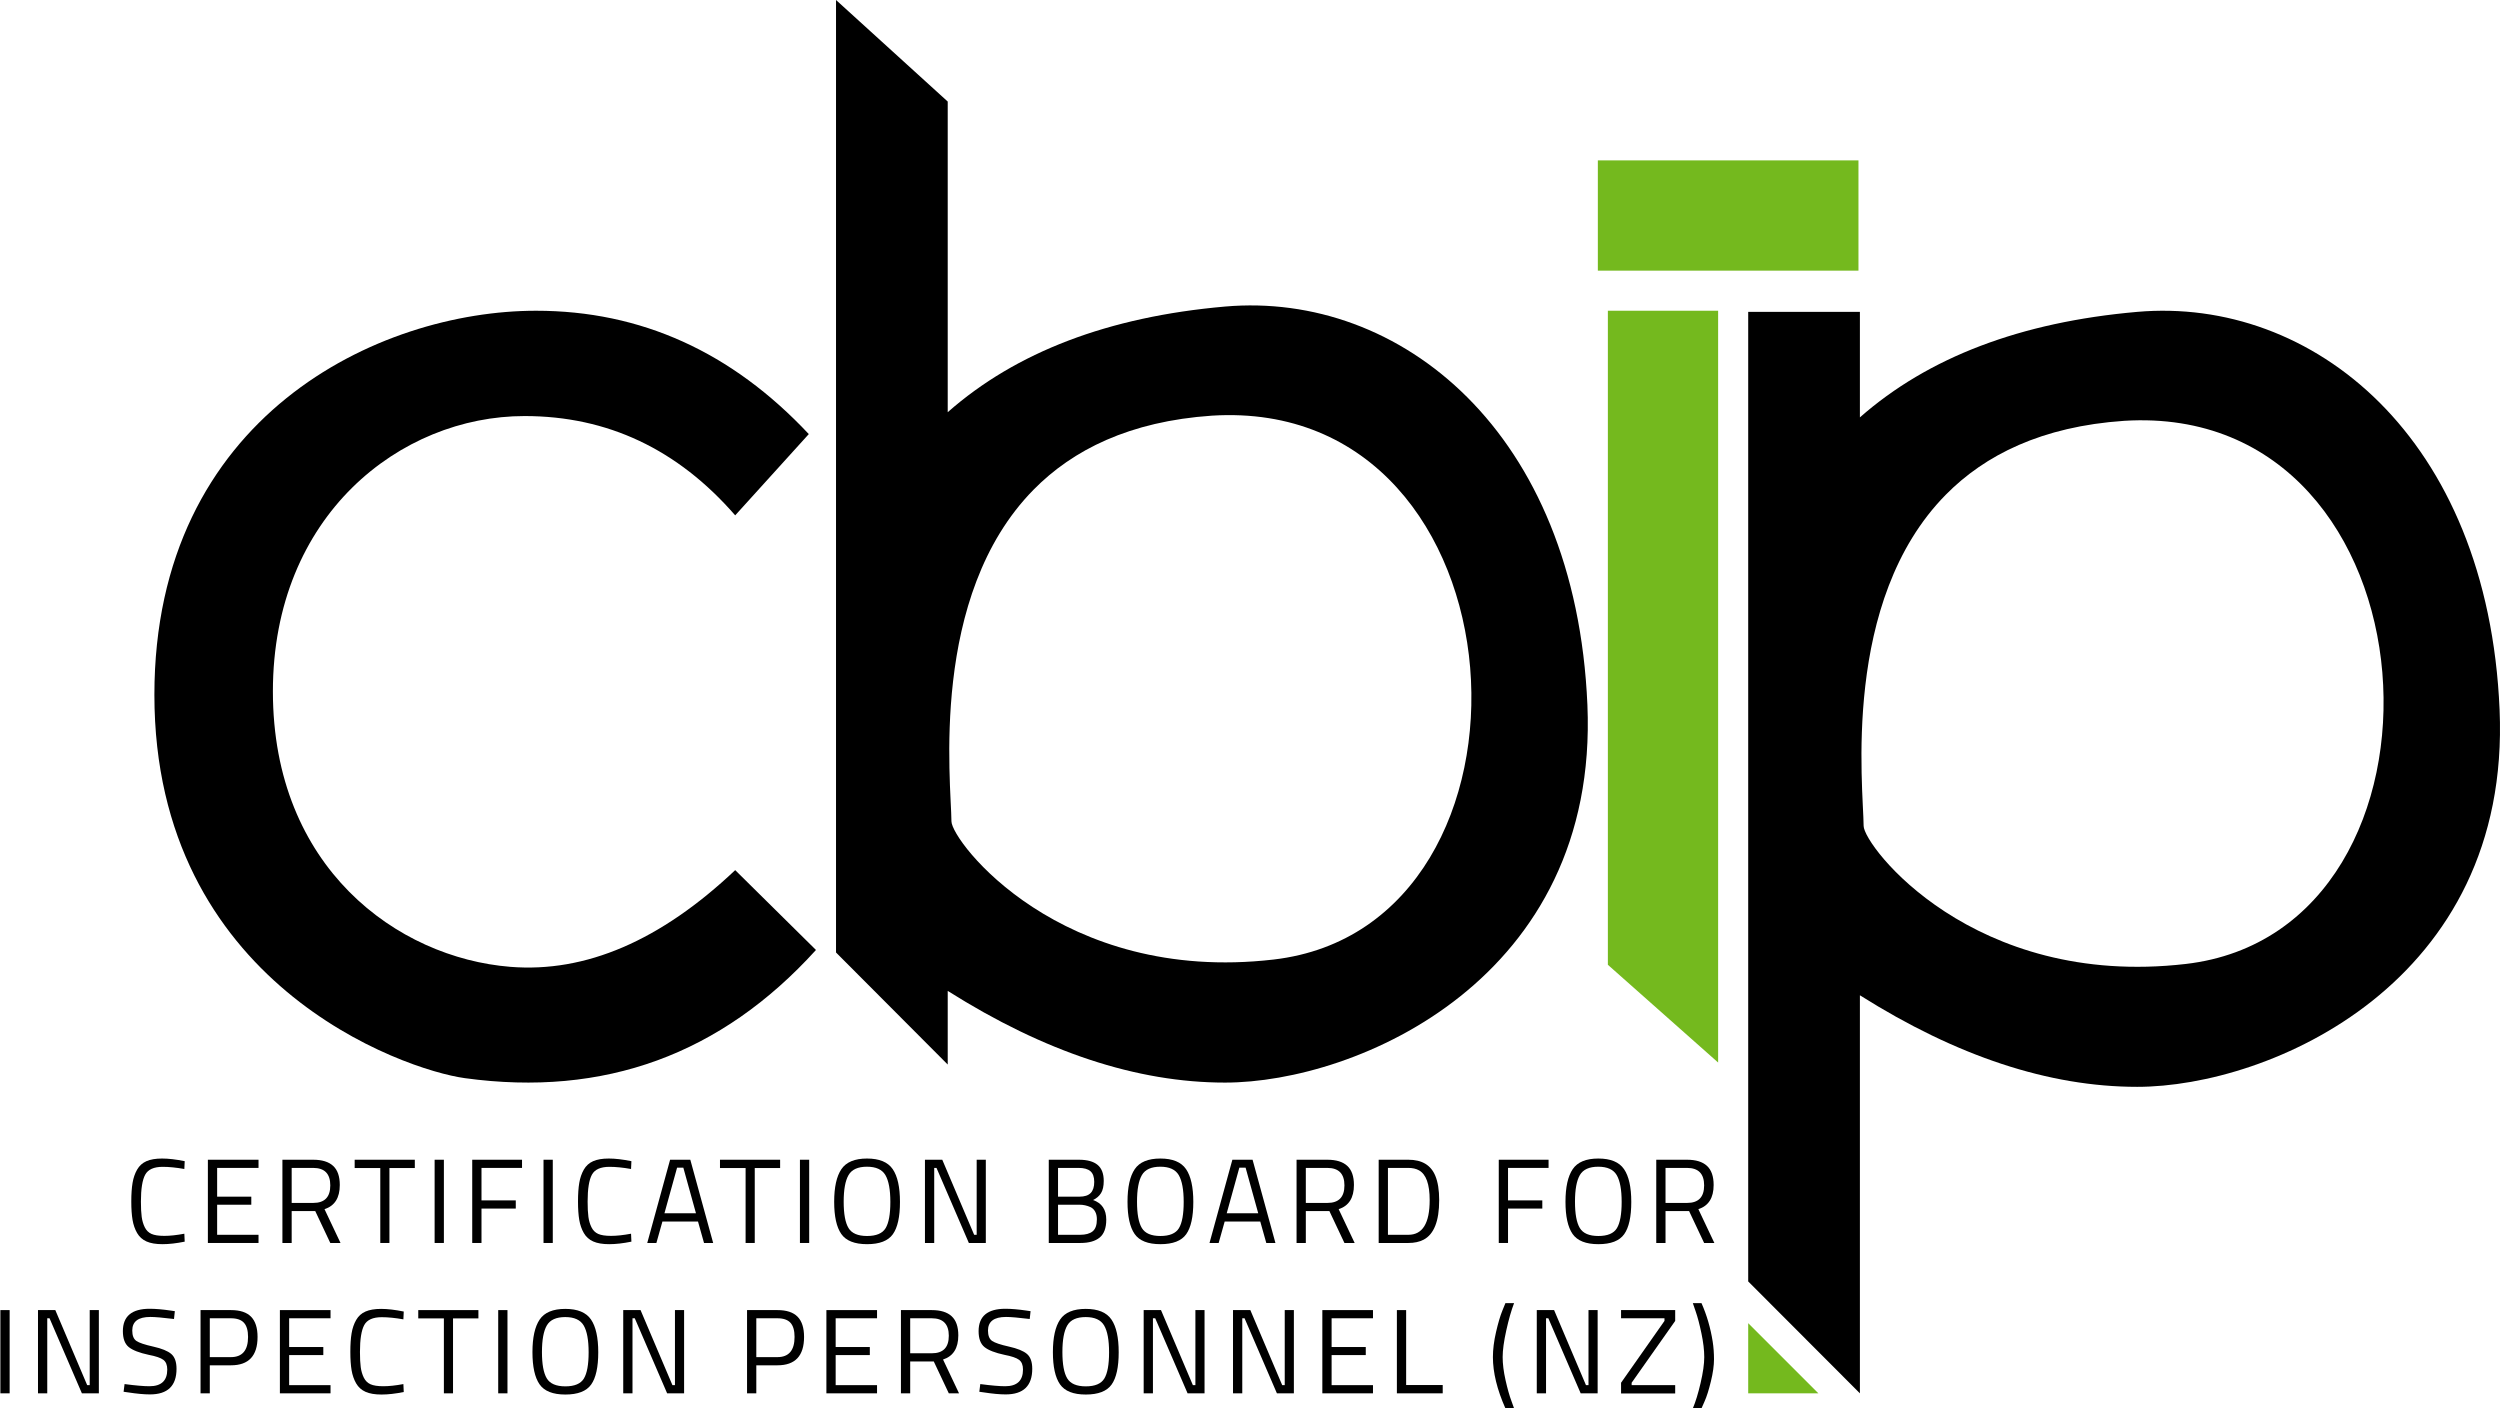 <svg width="249.402px" height="140.5px" viewBox="0 0 249.402 140.5" version="1.1" xmlns="http://www.w3.org/2000/svg">
    <g id="Layout2" stroke="none" stroke-width="1" fill="none" fill-rule="evenodd">
        <g id="Artboard" transform="translate(-21.598, -48)">
            <g id="Group-11" transform="translate(21.598, 48)">
                <path d="M83.402,0 L94.545,10.131 L94.545,41.121 C101.369,35.113 110.589,31.6 122.206,30.582 C139.631,29.055 157.19,43 158.361,70.323 C159.532,97.645 135.38,108 122.206,108 C113.422,108 104.202,104.951 94.545,98.853 L94.545,106.199 L83.402,95.021 L83.402,0 Z M127.049,95.725 C155.63,92.414 152.826,39.48 120.902,41.466 C112.687,42.029 107.016,44.884 103.112,48.85 C92.66,59.471 94.89,78.059 94.917,81.936 C94.93,83.915 105.81,98.185 127.049,95.725 Z"
                      id="Combined-Shape-Copy" fill="#000000"></path>
                <path d="M213.206,31.113 C230.631,29.588 248.19,43.514 249.361,70.799 C250.532,98.084 226.38,108.424 213.206,108.424 C204.422,108.424 195.202,105.38 185.545,99.29 L185.545,139 L174.402,127.837 L174.402,31.113 L185.545,31.113 L185.545,41.638 C192.369,35.638 201.589,32.13 213.206,31.113 Z M218.049,96.166 C246.63,92.86 243.826,39.999 211.902,41.982 C203.687,42.544 198.016,45.395 194.112,49.356 C183.66,59.962 185.89,78.525 185.917,82.396 C185.93,84.373 196.81,98.623 218.049,96.166 Z"
                      id="Combined-Shape-Copy-2" fill="#000000"></path>
                <polygon id="Path-5-Copy" fill="#74B91E" points="185.402 27 185.402 16 159.402 16 159.402 27"></polygon>
                <path d="M73.344,51.412 L80.686,43.305 C72.996,35.102 63.926,31 53.478,31 C37.804,31 15.402,41.506 15.402,69.315 C15.402,98.101 40.241,106.715 46.37,107.557 C60.267,109.467 71.944,105.204 81.402,94.77 L73.344,86.805 C65.902,93.843 58.423,97.058 50.906,96.452 C39.631,95.543 27.224,86.546 27.224,68.979 C27.224,51.412 39.939,41.506 52.332,41.506 C60.595,41.506 67.599,44.808 73.344,51.412 Z"
                      id="Path-4-Copy" fill="#000000"></path>
                <polygon id="Path-6-Copy" fill="#74B91E"
                         points="160.402 31 171.402 31 171.402 106 160.402 96.248"></polygon>
                <polygon id="Path-7-Copy" fill="#74B91E" points="174.402 132 181.402 139 174.402 139"></polygon>
                <g id="CERTIFICATION-BOARD-Copy" transform="translate(0, 115.576)" fill="#000000" fill-rule="nonzero">
                    <path d="M18.426,8.292 C17.602,8.46 16.862,8.544 16.206,8.544 C15.55,8.544 15.02,8.454 14.616,8.274 C14.212,8.094 13.9,7.814 13.68,7.434 C13.46,7.054 13.308,6.618 13.224,6.126 C13.14,5.634 13.098,5.02 13.098,4.284 C13.098,3.548 13.14,2.93 13.224,2.43 C13.308,1.93 13.46,1.488 13.68,1.104 C13.9,0.72 14.21,0.44 14.61,0.264 C15.01,0.088 15.53,-2.84217094e-14 16.17,-2.84217094e-14 C16.81,-2.84217094e-14 17.562,0.088 18.426,0.264 L18.39,1.044 C17.582,0.9 16.862,0.828 16.23,0.828 C15.35,0.828 14.768,1.09 14.484,1.614 C14.2,2.138 14.058,3.032 14.058,4.296 C14.058,4.928 14.084,5.436 14.136,5.82 C14.188,6.204 14.29,6.55 14.442,6.858 C14.594,7.166 14.816,7.386 15.108,7.518 C15.4,7.65 15.828,7.716 16.392,7.716 C16.956,7.716 17.622,7.644 18.39,7.5 L18.426,8.292 Z"
                          id="Path"></path>
                    <polygon id="Path"
                             points="20.738 8.424 20.738 0.12 25.79 0.12 25.79 0.936 21.662 0.936 21.662 3.804 25.07 3.804 25.07 4.608 21.662 4.608 21.662 7.608 25.79 7.608 25.79 8.424"></polygon>
                    <path d="M29.098,5.244 L29.098,8.424 L28.174,8.424 L28.174,0.12 L31.246,0.12 C32.126,0.12 32.788,0.324 33.232,0.732 C33.676,1.14 33.898,1.776 33.898,2.64 C33.898,3.92 33.39,4.724 32.374,5.052 L33.97,8.424 L32.95,8.424 L31.45,5.244 L29.098,5.244 Z M31.258,4.428 C32.386,4.428 32.95,3.846 32.95,2.682 C32.95,1.518 32.382,0.936 31.246,0.936 L29.098,0.936 L29.098,4.428 L31.258,4.428 Z"
                          id="Shape"></path>
                    <polygon id="Path"
                             points="35.382 0.948 35.382 0.12 41.382 0.12 41.382 0.948 38.85 0.948 38.85 8.424 37.938 8.424 37.938 0.948"></polygon>
                    <polygon id="Path" points="43.358 8.424 43.358 0.12 44.282 0.12 44.282 8.424"></polygon>
                    <polygon id="Path"
                             points="47.11 8.424 47.11 0.12 52.078 0.12 52.078 0.936 48.034 0.936 48.034 4.176 51.454 4.176 51.454 4.992 48.034 4.992 48.034 8.424"></polygon>
                    <polygon id="Path" points="54.222 8.424 54.222 0.12 55.146 0.12 55.146 8.424"></polygon>
                    <path d="M62.99,8.292 C62.166,8.46 61.426,8.544 60.77,8.544 C60.114,8.544 59.584,8.454 59.18,8.274 C58.776,8.094 58.464,7.814 58.244,7.434 C58.024,7.054 57.872,6.618 57.788,6.126 C57.704,5.634 57.662,5.02 57.662,4.284 C57.662,3.548 57.704,2.93 57.788,2.43 C57.872,1.93 58.024,1.488 58.244,1.104 C58.464,0.72 58.774,0.44 59.174,0.264 C59.574,0.088 60.094,-2.84217094e-14 60.734,-2.84217094e-14 C61.374,-2.84217094e-14 62.126,0.088 62.99,0.264 L62.954,1.044 C62.146,0.9 61.426,0.828 60.794,0.828 C59.914,0.828 59.332,1.09 59.048,1.614 C58.764,2.138 58.622,3.032 58.622,4.296 C58.622,4.928 58.648,5.436 58.7,5.82 C58.752,6.204 58.854,6.55 59.006,6.858 C59.158,7.166 59.38,7.386 59.672,7.518 C59.964,7.65 60.392,7.716 60.956,7.716 C61.52,7.716 62.186,7.644 62.954,7.5 L62.99,8.292 Z"
                          id="Path"></path>
                    <path d="M64.57,8.424 L66.85,0.12 L68.866,0.12 L71.146,8.424 L70.234,8.424 L69.634,6.288 L66.082,6.288 L65.482,8.424 L64.57,8.424 Z M67.546,0.912 L66.286,5.46 L69.43,5.46 L68.17,0.912 L67.546,0.912 Z"
                          id="Shape"></path>
                    <polygon id="Path"
                             points="71.826 0.948 71.826 0.12 77.826 0.12 77.826 0.948 75.294 0.948 75.294 8.424 74.382 8.424 74.382 0.948"></polygon>
                    <polygon id="Path" points="79.802 8.424 79.802 0.12 80.726 0.12 80.726 8.424"></polygon>
                    <path d="M84.166,4.308 C84.166,5.524 84.326,6.398 84.646,6.93 C84.966,7.462 85.584,7.728 86.5,7.728 C87.416,7.728 88.032,7.468 88.348,6.948 C88.664,6.428 88.822,5.556 88.822,4.332 C88.822,3.108 88.658,2.216 88.33,1.656 C88.002,1.096 87.388,0.816 86.488,0.816 C85.588,0.816 84.976,1.094 84.652,1.65 C84.328,2.206 84.166,3.092 84.166,4.308 Z M89.782,4.332 C89.782,5.812 89.546,6.884 89.074,7.548 C88.602,8.212 87.744,8.544 86.5,8.544 C85.256,8.544 84.398,8.204 83.926,7.524 C83.454,6.844 83.218,5.774 83.218,4.314 C83.218,2.854 83.458,1.77 83.938,1.062 C84.418,0.354 85.27,-2.84217094e-14 86.494,-2.84217094e-14 C87.718,-2.84217094e-14 88.572,0.352 89.056,1.056 C89.54,1.76 89.782,2.852 89.782,4.332 Z"
                          id="Shape"></path>
                    <polygon id="Path"
                             points="92.274 8.424 92.274 0.12 94.002 0.12 97.182 7.608 97.434 7.608 97.434 0.12 98.346 0.12 98.346 8.424 96.654 8.424 93.426 0.936 93.198 0.936 93.198 8.424"></polygon>
                    <path d="M104.626,0.12 L107.638,0.12 C108.462,0.12 109.08,0.29 109.492,0.63 C109.904,0.97 110.11,1.504 110.11,2.232 C110.11,2.752 110.02,3.158 109.84,3.45 C109.66,3.742 109.394,3.972 109.042,4.14 C109.922,4.444 110.362,5.096 110.362,6.096 C110.362,6.928 110.142,7.524 109.702,7.884 C109.262,8.244 108.626,8.424 107.794,8.424 L104.626,8.424 L104.626,0.12 Z M107.698,4.608 L105.55,4.608 L105.55,7.608 L107.758,7.608 C108.302,7.608 108.716,7.494 109,7.266 C109.284,7.038 109.426,6.636 109.426,6.06 C109.426,5.756 109.368,5.5 109.252,5.292 C109.136,5.084 108.982,4.936 108.79,4.848 C108.438,4.688 108.074,4.608 107.698,4.608 Z M107.602,0.936 L105.55,0.936 L105.55,3.804 L107.686,3.804 C108.198,3.804 108.572,3.682 108.808,3.438 C109.044,3.194 109.162,2.826 109.162,2.334 C109.162,1.842 109.036,1.486 108.784,1.266 C108.532,1.046 108.138,0.936 107.602,0.936 Z"
                          id="Shape"></path>
                    <path d="M113.43,4.308 C113.43,5.524 113.59,6.398 113.91,6.93 C114.23,7.462 114.848,7.728 115.764,7.728 C116.68,7.728 117.296,7.468 117.612,6.948 C117.928,6.428 118.086,5.556 118.086,4.332 C118.086,3.108 117.922,2.216 117.594,1.656 C117.266,1.096 116.652,0.816 115.752,0.816 C114.852,0.816 114.24,1.094 113.916,1.65 C113.592,2.206 113.43,3.092 113.43,4.308 Z M119.046,4.332 C119.046,5.812 118.81,6.884 118.338,7.548 C117.866,8.212 117.008,8.544 115.764,8.544 C114.52,8.544 113.662,8.204 113.19,7.524 C112.718,6.844 112.482,5.774 112.482,4.314 C112.482,2.854 112.722,1.77 113.202,1.062 C113.682,0.354 114.534,-2.84217094e-14 115.758,-2.84217094e-14 C116.982,-2.84217094e-14 117.836,0.352 118.32,1.056 C118.804,1.76 119.046,2.852 119.046,4.332 Z"
                          id="Shape"></path>
                    <path d="M120.662,8.424 L122.942,0.12 L124.958,0.12 L127.238,8.424 L126.326,8.424 L125.726,6.288 L122.174,6.288 L121.574,8.424 L120.662,8.424 Z M123.638,0.912 L122.378,5.46 L125.522,5.46 L124.262,0.912 L123.638,0.912 Z"
                          id="Shape"></path>
                    <path d="M130.27,5.244 L130.27,8.424 L129.346,8.424 L129.346,0.12 L132.418,0.12 C133.298,0.12 133.96,0.324 134.404,0.732 C134.848,1.14 135.07,1.776 135.07,2.64 C135.07,3.92 134.562,4.724 133.546,5.052 L135.142,8.424 L134.122,8.424 L132.622,5.244 L130.27,5.244 Z M132.43,4.428 C133.558,4.428 134.122,3.846 134.122,2.682 C134.122,1.518 133.554,0.936 132.418,0.936 L130.27,0.936 L130.27,4.428 L132.43,4.428 Z"
                          id="Shape"></path>
                    <path d="M140.502,8.424 L137.538,8.424 L137.538,0.12 L140.502,0.12 C141.854,0.12 142.75,0.656 143.19,1.728 C143.446,2.344 143.574,3.152 143.574,4.152 C143.574,6.24 143.054,7.556 142.014,8.1 C141.598,8.316 141.094,8.424 140.502,8.424 Z M142.626,4.152 C142.626,2.56 142.27,1.568 141.558,1.176 C141.27,1.016 140.918,0.936 140.502,0.936 L138.462,0.936 L138.462,7.608 L140.502,7.608 C141.918,7.608 142.626,6.456 142.626,4.152 Z"
                          id="Shape"></path>
                    <polygon id="Path"
                             points="149.518 8.424 149.518 0.12 154.486 0.12 154.486 0.936 150.442 0.936 150.442 4.176 153.862 4.176 153.862 4.992 150.442 4.992 150.442 8.424"></polygon>
                    <path d="M157.122,4.308 C157.122,5.524 157.282,6.398 157.602,6.93 C157.922,7.462 158.54,7.728 159.456,7.728 C160.372,7.728 160.988,7.468 161.304,6.948 C161.62,6.428 161.778,5.556 161.778,4.332 C161.778,3.108 161.614,2.216 161.286,1.656 C160.958,1.096 160.344,0.816 159.444,0.816 C158.544,0.816 157.932,1.094 157.608,1.65 C157.284,2.206 157.122,3.092 157.122,4.308 Z M162.738,4.332 C162.738,5.812 162.502,6.884 162.03,7.548 C161.558,8.212 160.7,8.544 159.456,8.544 C158.212,8.544 157.354,8.204 156.882,7.524 C156.41,6.844 156.174,5.774 156.174,4.314 C156.174,2.854 156.414,1.77 156.894,1.062 C157.374,0.354 158.226,-2.84217094e-14 159.45,-2.84217094e-14 C160.674,-2.84217094e-14 161.528,0.352 162.012,1.056 C162.496,1.76 162.738,2.852 162.738,4.332 Z"
                          id="Shape"></path>
                    <path d="M166.154,5.244 L166.154,8.424 L165.23,8.424 L165.23,0.12 L168.302,0.12 C169.182,0.12 169.844,0.324 170.288,0.732 C170.732,1.14 170.954,1.776 170.954,2.64 C170.954,3.92 170.446,4.724 169.43,5.052 L171.026,8.424 L170.006,8.424 L168.506,5.244 L166.154,5.244 Z M168.314,4.428 C169.442,4.428 170.006,3.846 170.006,2.682 C170.006,1.518 169.438,0.936 168.302,0.936 L166.154,0.936 L166.154,4.428 L168.314,4.428 Z"
                          id="Shape"></path>
                    <polygon id="Path" points="0.038 23.424 0.038 15.12 0.962 15.12 0.962 23.424"></polygon>
                    <polygon id="Path"
                             points="3.79 23.424 3.79 15.12 5.518 15.12 8.698 22.608 8.95 22.608 8.95 15.12 9.862 15.12 9.862 23.424 8.17 23.424 4.942 15.936 4.714 15.936 4.714 23.424"></polygon>
                    <path d="M14.994,15.804 C13.794,15.804 13.194,16.256 13.194,17.16 C13.194,17.664 13.332,18.01 13.608,18.198 C13.884,18.386 14.444,18.574 15.288,18.762 C16.132,18.95 16.73,19.194 17.082,19.494 C17.434,19.794 17.61,20.288 17.61,20.976 C17.61,22.68 16.726,23.532 14.958,23.532 C14.374,23.532 13.642,23.464 12.762,23.328 L12.33,23.268 L12.426,22.5 C13.514,22.644 14.342,22.716 14.91,22.716 C16.094,22.716 16.686,22.16 16.686,21.048 C16.686,20.6 16.556,20.278 16.296,20.082 C16.036,19.886 15.55,19.72 14.838,19.584 C13.902,19.384 13.238,19.126 12.846,18.81 C12.454,18.494 12.258,17.964 12.258,17.22 C12.258,15.732 13.15,14.988 14.934,14.988 C15.518,14.988 16.218,15.048 17.034,15.168 L17.442,15.228 L17.358,16.008 C16.246,15.872 15.458,15.804 14.994,15.804 Z"
                          id="Path"></path>
                    <path d="M23.042,20.628 L20.93,20.628 L20.93,23.424 L20.006,23.424 L20.006,15.12 L23.042,15.12 C23.946,15.12 24.614,15.34 25.046,15.78 C25.478,16.22 25.694,16.892 25.694,17.796 C25.694,19.684 24.81,20.628 23.042,20.628 Z M20.93,19.812 L23.03,19.812 C24.174,19.812 24.746,19.14 24.746,17.796 C24.746,17.156 24.61,16.686 24.338,16.386 C24.066,16.086 23.63,15.936 23.03,15.936 L20.93,15.936 L20.93,19.812 Z"
                          id="Shape"></path>
                    <polygon id="Path"
                             points="27.922 23.424 27.922 15.12 32.974 15.12 32.974 15.936 28.846 15.936 28.846 18.804 32.254 18.804 32.254 19.608 28.846 19.608 28.846 22.608 32.974 22.608 32.974 23.424"></polygon>
                    <path d="M40.278,23.292 C39.454,23.46 38.714,23.544 38.058,23.544 C37.402,23.544 36.872,23.454 36.468,23.274 C36.064,23.094 35.752,22.814 35.532,22.434 C35.312,22.054 35.16,21.618 35.076,21.126 C34.992,20.634 34.95,20.02 34.95,19.284 C34.95,18.548 34.992,17.93 35.076,17.43 C35.16,16.93 35.312,16.488 35.532,16.104 C35.752,15.72 36.062,15.44 36.462,15.264 C36.862,15.088 37.382,15 38.022,15 C38.662,15 39.414,15.088 40.278,15.264 L40.242,16.044 C39.434,15.9 38.714,15.828 38.082,15.828 C37.202,15.828 36.62,16.09 36.336,16.614 C36.052,17.138 35.91,18.032 35.91,19.296 C35.91,19.928 35.936,20.436 35.988,20.82 C36.04,21.204 36.142,21.55 36.294,21.858 C36.446,22.166 36.668,22.386 36.96,22.518 C37.252,22.65 37.68,22.716 38.244,22.716 C38.808,22.716 39.474,22.644 40.242,22.5 L40.278,23.292 Z"
                          id="Path"></path>
                    <polygon id="Path"
                             points="41.726 15.948 41.726 15.12 47.726 15.12 47.726 15.948 45.194 15.948 45.194 23.424 44.282 23.424 44.282 15.948"></polygon>
                    <polygon id="Path" points="49.702 23.424 49.702 15.12 50.626 15.12 50.626 23.424"></polygon>
                    <path d="M54.066,19.308 C54.066,20.524 54.226,21.398 54.546,21.93 C54.866,22.462 55.484,22.728 56.4,22.728 C57.316,22.728 57.932,22.468 58.248,21.948 C58.564,21.428 58.722,20.556 58.722,19.332 C58.722,18.108 58.558,17.216 58.23,16.656 C57.902,16.096 57.288,15.816 56.388,15.816 C55.488,15.816 54.876,16.094 54.552,16.65 C54.228,17.206 54.066,18.092 54.066,19.308 Z M59.682,19.332 C59.682,20.812 59.446,21.884 58.974,22.548 C58.502,23.212 57.644,23.544 56.4,23.544 C55.156,23.544 54.298,23.204 53.826,22.524 C53.354,21.844 53.118,20.774 53.118,19.314 C53.118,17.854 53.358,16.77 53.838,16.062 C54.318,15.354 55.17,15 56.394,15 C57.618,15 58.472,15.352 58.956,16.056 C59.44,16.76 59.682,17.852 59.682,19.332 Z"
                          id="Shape"></path>
                    <polygon id="Path"
                             points="62.174 23.424 62.174 15.12 63.902 15.12 67.082 22.608 67.334 22.608 67.334 15.12 68.246 15.12 68.246 23.424 66.554 23.424 63.326 15.936 63.098 15.936 63.098 23.424"></polygon>
                    <path d="M77.562,20.628 L75.45,20.628 L75.45,23.424 L74.526,23.424 L74.526,15.12 L77.562,15.12 C78.466,15.12 79.134,15.34 79.566,15.78 C79.998,16.22 80.214,16.892 80.214,17.796 C80.214,19.684 79.33,20.628 77.562,20.628 Z M75.45,19.812 L77.55,19.812 C78.694,19.812 79.266,19.14 79.266,17.796 C79.266,17.156 79.13,16.686 78.858,16.386 C78.586,16.086 78.15,15.936 77.55,15.936 L75.45,15.936 L75.45,19.812 Z"
                          id="Shape"></path>
                    <polygon id="Path"
                             points="82.442 23.424 82.442 15.12 87.494 15.12 87.494 15.936 83.366 15.936 83.366 18.804 86.774 18.804 86.774 19.608 83.366 19.608 83.366 22.608 87.494 22.608 87.494 23.424"></polygon>
                    <path d="M90.802,20.244 L90.802,23.424 L89.878,23.424 L89.878,15.12 L92.95,15.12 C93.83,15.12 94.492,15.324 94.936,15.732 C95.38,16.14 95.602,16.776 95.602,17.64 C95.602,18.92 95.094,19.724 94.078,20.052 L95.674,23.424 L94.654,23.424 L93.154,20.244 L90.802,20.244 Z M92.962,19.428 C94.09,19.428 94.654,18.846 94.654,17.682 C94.654,16.518 94.086,15.936 92.95,15.936 L90.802,15.936 L90.802,19.428 L92.962,19.428 Z"
                          id="Shape"></path>
                    <path d="M100.362,15.804 C99.162,15.804 98.562,16.256 98.562,17.16 C98.562,17.664 98.7,18.01 98.976,18.198 C99.252,18.386 99.812,18.574 100.656,18.762 C101.5,18.95 102.098,19.194 102.45,19.494 C102.802,19.794 102.978,20.288 102.978,20.976 C102.978,22.68 102.094,23.532 100.326,23.532 C99.742,23.532 99.01,23.464 98.13,23.328 L97.698,23.268 L97.794,22.5 C98.882,22.644 99.71,22.716 100.278,22.716 C101.462,22.716 102.054,22.16 102.054,21.048 C102.054,20.6 101.924,20.278 101.664,20.082 C101.404,19.886 100.918,19.72 100.206,19.584 C99.27,19.384 98.606,19.126 98.214,18.81 C97.822,18.494 97.626,17.964 97.626,17.22 C97.626,15.732 98.518,14.988 100.302,14.988 C100.886,14.988 101.586,15.048 102.402,15.168 L102.81,15.228 L102.726,16.008 C101.614,15.872 100.826,15.804 100.362,15.804 Z"
                          id="Path"></path>
                    <path d="M105.986,19.308 C105.986,20.524 106.146,21.398 106.466,21.93 C106.786,22.462 107.404,22.728 108.32,22.728 C109.236,22.728 109.852,22.468 110.168,21.948 C110.484,21.428 110.642,20.556 110.642,19.332 C110.642,18.108 110.478,17.216 110.15,16.656 C109.822,16.096 109.208,15.816 108.308,15.816 C107.408,15.816 106.796,16.094 106.472,16.65 C106.148,17.206 105.986,18.092 105.986,19.308 Z M111.602,19.332 C111.602,20.812 111.366,21.884 110.894,22.548 C110.422,23.212 109.564,23.544 108.32,23.544 C107.076,23.544 106.218,23.204 105.746,22.524 C105.274,21.844 105.038,20.774 105.038,19.314 C105.038,17.854 105.278,16.77 105.758,16.062 C106.238,15.354 107.09,15 108.314,15 C109.538,15 110.392,15.352 110.876,16.056 C111.36,16.76 111.602,17.852 111.602,19.332 Z"
                          id="Shape"></path>
                    <polygon id="Path"
                             points="114.094 23.424 114.094 15.12 115.822 15.12 119.002 22.608 119.254 22.608 119.254 15.12 120.166 15.12 120.166 23.424 118.474 23.424 115.246 15.936 115.018 15.936 115.018 23.424"></polygon>
                    <polygon id="Path"
                             points="123.006 23.424 123.006 15.12 124.734 15.12 127.914 22.608 128.166 22.608 128.166 15.12 129.078 15.12 129.078 23.424 127.386 23.424 124.158 15.936 123.93 15.936 123.93 23.424"></polygon>
                    <polygon id="Path"
                             points="131.918 23.424 131.918 15.12 136.97 15.12 136.97 15.936 132.842 15.936 132.842 18.804 136.25 18.804 136.25 19.608 132.842 19.608 132.842 22.608 136.97 22.608 136.97 23.424"></polygon>
                    <polygon id="Path"
                             points="143.926 23.424 139.354 23.424 139.354 15.12 140.278 15.12 140.278 22.596 143.926 22.596"></polygon>
                    <path d="M150.182,24.924 C149.35,23.052 148.934,21.348 148.934,19.812 C148.934,19.044 149.038,18.21 149.246,17.31 C149.454,16.41 149.662,15.704 149.87,15.192 L150.182,14.424 L151.046,14.424 C150.766,15.16 150.506,16.07 150.266,17.154 C150.026,18.238 149.906,19.122 149.906,19.806 C149.906,20.49 150.002,21.258 150.194,22.11 C150.386,22.962 150.578,23.644 150.77,24.156 L151.046,24.924 L150.182,24.924 Z"
                          id="Path"></path>
                    <polygon id="Path"
                             points="153.31 23.424 153.31 15.12 155.038 15.12 158.218 22.608 158.47 22.608 158.47 15.12 159.382 15.12 159.382 23.424 157.69 23.424 154.462 15.936 154.234 15.936 154.234 23.424"></polygon>
                    <polygon id="Path"
                             points="161.718 15.936 161.718 15.12 167.118 15.12 167.118 16.2 162.774 22.368 162.774 22.608 167.118 22.608 167.118 23.436 161.718 23.436 161.718 22.368 166.05 16.2 166.05 15.936"></polygon>
                    <path d="M170.858,18.252 C170.946,18.812 170.99,19.404 170.99,20.028 C170.99,20.652 170.886,21.39 170.678,22.242 C170.47,23.094 170.262,23.752 170.054,24.216 L169.742,24.924 L168.878,24.924 C169.15,24.284 169.408,23.442 169.652,22.398 C169.896,21.354 170.018,20.49 170.018,19.806 C170.018,19.122 169.924,18.332 169.736,17.436 C169.548,16.54 169.358,15.816 169.166,15.264 L168.878,14.424 L169.742,14.424 C170.27,15.616 170.642,16.892 170.858,18.252 Z"
                          id="Path"></path>
                </g>
            </g>
        </g>
    </g>
</svg>